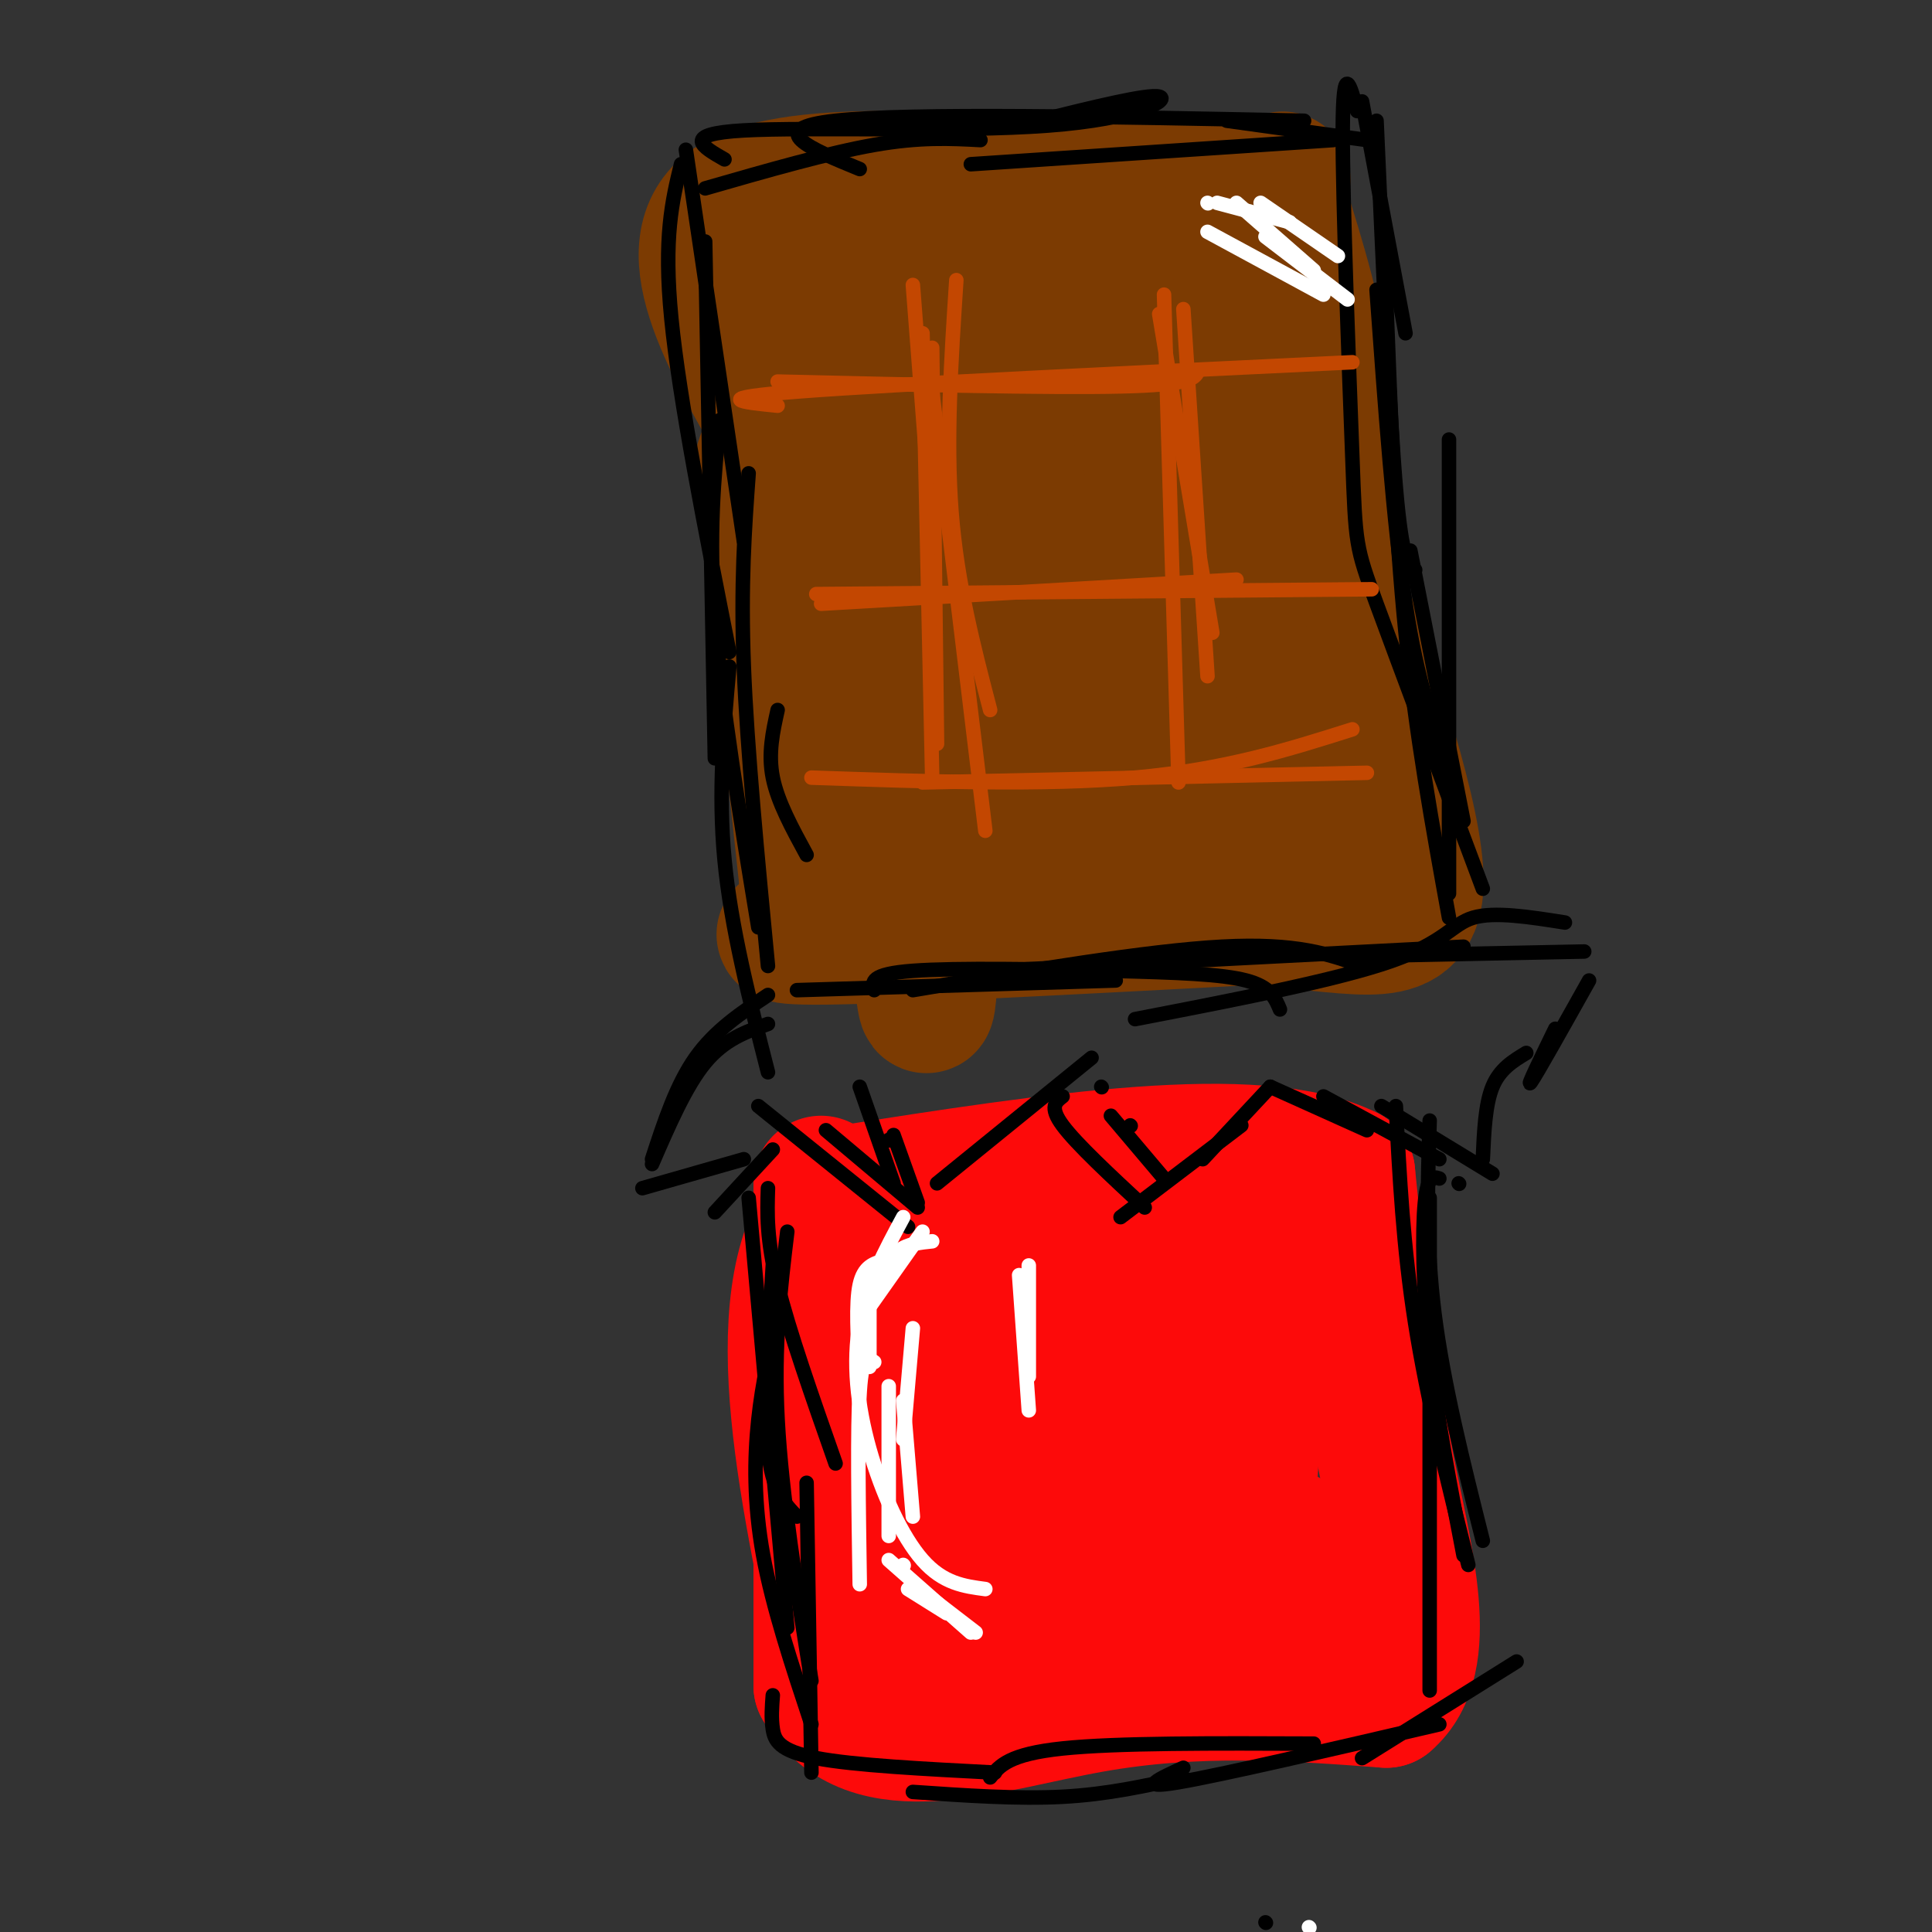 <svg viewBox='0 0 400 400' version='1.1' xmlns='http://www.w3.org/2000/svg' xmlns:xlink='http://www.w3.org/1999/xlink'><rect x="0" y="0" width="400" height="400" fill="#333333" stroke="none"/><g fill='none' stroke='rgb(253,10,10)' stroke-width='28' stroke-linecap='round' stroke-linejoin='round'><path d='M170,245c0.000,0.000 0.000,104.000 0,104'/><path d='M170,349c9.733,17.111 34.067,7.889 56,4c21.933,-3.889 41.467,-2.444 61,-1'/><path d='M287,352c9.844,-8.378 3.956,-28.822 0,-49c-3.956,-20.178 -5.978,-40.089 -8,-60'/><path d='M279,243c-18.667,-9.333 -61.333,-2.667 -104,4'/><path d='M175,247c-17.500,16.500 -9.250,55.750 -1,95'/><path d='M174,342c3.750,-0.429 13.625,-49.000 20,-74c6.375,-25.000 9.250,-26.429 10,-20c0.750,6.429 -0.625,20.714 -2,35'/><path d='M202,283c-2.820,23.006 -8.869,63.022 -6,63c2.869,-0.022 14.657,-40.083 24,-65c9.343,-24.917 16.241,-34.691 19,-35c2.759,-0.309 1.380,8.845 0,18'/><path d='M239,264c-6.250,23.321 -21.875,72.625 -20,67c1.875,-5.625 21.250,-66.179 29,-78c7.750,-11.821 3.875,25.089 0,62'/><path d='M248,315c-1.021,20.313 -3.573,40.094 0,17c3.573,-23.094 13.270,-89.064 15,-92c1.730,-2.936 -4.506,57.161 -5,83c-0.494,25.839 4.753,17.419 10,9'/><path d='M268,332c2.197,-0.850 2.691,-7.476 1,-11c-1.691,-3.524 -5.567,-3.944 -9,-5c-3.433,-1.056 -6.424,-2.746 -15,0c-8.576,2.746 -22.736,9.927 -20,14c2.736,4.073 22.368,5.036 42,6'/><path d='M267,336c3.000,1.167 -10.500,1.083 -24,1'/></g>
<g fill='none' stroke='rgb(124,59,2)' stroke-width='28' stroke-linecap='round' stroke-linejoin='round'><path d='M165,94c-2.356,0.622 -4.711,1.244 -6,1c-1.289,-0.244 -1.511,-1.356 0,13c1.511,14.356 4.756,44.178 8,74'/><path d='M167,182c2.036,13.833 3.125,11.417 0,11c-3.125,-0.417 -10.464,1.167 4,1c14.464,-0.167 50.732,-2.083 87,-4'/><path d='M258,190c22.022,1.067 33.578,5.733 35,-5c1.422,-10.733 -7.289,-36.867 -16,-63'/><path d='M277,122c-2.756,-17.711 -1.644,-30.489 -3,-43c-1.356,-12.511 -5.178,-24.756 -9,-37'/><path d='M265,42c-0.422,-6.689 3.022,-4.911 -3,-4c-6.022,0.911 -21.511,0.956 -37,1'/><path d='M225,39c-22.422,-1.311 -59.978,-5.089 -73,3c-13.022,8.089 -1.511,28.044 10,48'/><path d='M162,90c2.510,13.882 3.786,24.587 8,34c4.214,9.413 11.365,17.534 15,32c3.635,14.466 3.753,35.276 3,29c-0.753,-6.276 -2.376,-39.638 -4,-73'/><path d='M184,112c-1.225,-33.730 -2.287,-81.557 -1,-62c1.287,19.557 4.923,106.496 7,140c2.077,33.504 2.593,13.573 3,-3c0.407,-16.573 0.703,-29.786 1,-43'/><path d='M194,144c-0.009,-16.929 -0.530,-37.752 0,-55c0.530,-17.248 2.111,-30.922 4,-22c1.889,8.922 4.085,40.441 8,58c3.915,17.559 9.547,21.160 12,22c2.453,0.840 1.726,-1.080 1,-3'/><path d='M219,144c-0.410,-24.589 -1.935,-84.560 1,-85c2.935,-0.440 10.329,58.651 14,81c3.671,22.349 3.620,7.957 4,1c0.380,-6.957 1.190,-6.478 2,-6'/><path d='M240,135c-1.333,-18.767 -5.667,-62.683 -5,-77c0.667,-14.317 6.333,0.967 10,8c3.667,7.033 5.333,5.817 7,19c1.667,13.183 3.333,40.767 6,57c2.667,16.233 6.333,21.117 10,26'/><path d='M268,168c8.238,4.667 23.833,3.333 2,2c-21.833,-1.333 -81.095,-2.667 -90,-3c-8.905,-0.333 32.548,0.333 74,1'/><path d='M254,168c12.900,1.300 8.150,4.050 3,0c-5.150,-4.050 -10.700,-14.900 -14,-17c-3.300,-2.100 -4.350,4.550 -4,-13c0.350,-17.550 2.100,-59.300 -10,-76c-12.100,-16.700 -38.050,-8.350 -64,0'/><path d='M165,62c-1.834,-2.411 25.581,-8.440 28,-12c2.419,-3.560 -20.156,-4.651 -28,-1c-7.844,3.651 -0.955,12.043 4,20c4.955,7.957 7.978,15.478 11,23'/><path d='M180,92c3.167,14.167 5.583,38.083 8,62'/></g>
<g fill='none' stroke='rgb(0,0,0)' stroke-width='3' stroke-linecap='round' stroke-linejoin='round'><path d='M159,206c-5.500,3.667 -11.000,7.333 -15,13c-4.000,5.667 -6.500,13.333 -9,21'/><path d='M159,212c-4.500,1.583 -9.000,3.167 -13,8c-4.000,4.833 -7.500,12.917 -11,21'/><path d='M133,246c0.000,0.000 21.000,-6.000 21,-6'/><path d='M148,251c0.000,0.000 12.000,-13.000 12,-13'/><path d='M178,225c0.000,0.000 7.000,20.000 7,20'/><path d='M185,235c0.000,0.000 5.000,14.000 5,14'/><path d='M157,229c0.000,0.000 31.000,25.000 31,25'/><path d='M171,234c0.000,0.000 19.000,16.000 19,16'/><path d='M184,236c0.000,0.000 0.100,0.100 0.1,0.1'/><path d='M194,245c0.000,0.000 32.000,-26.000 32,-26'/><path d='M220,227c-1.417,1.083 -2.833,2.167 0,6c2.833,3.833 9.917,10.417 17,17'/><path d='M228,225c0.000,0.000 0.100,0.100 0.1,0.1'/><path d='M230,231c0.000,0.000 11.000,13.000 11,13'/><path d='M234,233c0.000,0.000 0.100,0.100 0.1,0.1'/><path d='M232,252c0.000,0.000 25.000,-19.000 25,-19'/><path d='M249,240c0.000,0.000 14.000,-15.000 14,-15'/><path d='M263,225c0.000,0.000 20.000,9.000 20,9'/><path d='M274,227c0.000,0.000 24.000,13.000 24,13'/><path d='M286,229c0.000,0.000 23.000,14.000 23,14'/><path d='M302,245c0.000,0.000 0.100,0.100 0.1,0.1'/><path d='M307,240c0.250,-5.667 0.500,-11.333 2,-15c1.500,-3.667 4.250,-5.333 7,-7'/><path d='M322,213c-3.083,6.333 -6.167,12.667 -5,11c1.167,-1.667 6.583,-11.333 12,-21'/><path d='M328,197c0.000,0.000 -49.000,1.000 -49,1'/><path d='M324,191c-7.311,-1.156 -14.622,-2.311 -19,-1c-4.378,1.311 -5.822,5.089 -17,9c-11.178,3.911 -32.089,7.956 -53,12'/><path d='M303,196c0.000,0.000 -97.000,5.000 -97,5'/><path d='M282,200c-6.750,-2.417 -13.500,-4.833 -29,-4c-15.500,0.833 -39.750,4.917 -64,9'/><path d='M265,209c-0.964,-2.333 -1.929,-4.667 -7,-6c-5.071,-1.333 -14.250,-1.667 -28,-2c-13.750,-0.333 -32.071,-0.667 -41,0c-8.929,0.667 -8.464,2.333 -8,4'/><path d='M231,203c0.000,0.000 -66.000,2.000 -66,2'/><path d='M159,246c-0.167,5.250 -0.333,10.500 2,20c2.333,9.500 7.167,23.250 12,37'/><path d='M160,262c-0.917,14.667 -1.833,29.333 -1,38c0.833,8.667 3.417,11.333 6,14'/><path d='M155,248c0.000,0.000 8.000,89.000 8,89'/><path d='M163,255c-1.417,11.750 -2.833,23.500 -2,39c0.833,15.500 3.917,34.750 7,54'/><path d='M161,273c-1.578,6.533 -3.156,13.067 -4,21c-0.844,7.933 -0.956,17.267 1,28c1.956,10.733 5.978,22.867 10,35'/><path d='M167,307c0.000,0.000 1.000,60.000 1,60'/><path d='M160,351c-0.178,2.356 -0.356,4.711 0,7c0.356,2.289 1.244,4.511 9,6c7.756,1.489 22.378,2.244 37,3'/><path d='M189,371c10.833,0.750 21.667,1.500 31,1c9.333,-0.500 17.167,-2.250 25,-4'/><path d='M205,368c1.917,-2.417 3.833,-4.833 15,-6c11.167,-1.167 31.583,-1.083 52,-1'/><path d='M245,366c-4.917,2.250 -9.833,4.500 -1,3c8.833,-1.500 31.417,-6.750 54,-12'/><path d='M282,364c0.000,0.000 32.000,-20.000 32,-20'/><path d='M298,244c-1.222,-0.400 -2.444,-0.800 -3,5c-0.556,5.800 -0.444,17.800 1,31c1.444,13.200 4.222,27.600 7,42'/><path d='M296,248c0.000,0.000 0.000,102.000 0,102'/><path d='M289,229c0.750,14.583 1.500,29.167 4,45c2.500,15.833 6.750,32.917 11,50'/><path d='M296,232c-0.417,12.750 -0.833,25.500 1,40c1.833,14.500 5.917,30.750 10,47'/><path d='M142,31c0.000,0.000 12.000,81.000 12,81'/><path d='M141,34c-1.833,7.583 -3.667,15.167 -2,32c1.667,16.833 6.833,42.917 12,69'/><path d='M146,50c0.000,0.000 2.000,107.000 2,107'/><path d='M149,87c-1.167,11.750 -2.333,23.500 -1,41c1.333,17.500 5.167,40.750 9,64'/><path d='M155,98c-0.833,11.500 -1.667,23.000 -1,40c0.667,17.000 2.833,39.500 5,62'/><path d='M151,138c-1.167,13.000 -2.333,26.000 -1,40c1.333,14.000 5.167,29.000 9,44'/><path d='M161,147c-1.000,4.500 -2.000,9.000 -1,14c1.000,5.000 4.000,10.500 7,16'/><path d='M146,39c12.750,-3.667 25.500,-7.333 35,-9c9.500,-1.667 15.750,-1.333 22,-1'/><path d='M150,33c-4.601,-2.631 -9.202,-5.262 4,-6c13.202,-0.738 44.208,0.417 63,-1c18.792,-1.417 25.369,-5.405 23,-6c-2.369,-0.595 -13.685,2.202 -25,5'/><path d='M178,35c-10.167,-4.167 -20.333,-8.333 -5,-10c15.333,-1.667 56.167,-0.833 97,0'/><path d='M201,34c0.000,0.000 75.000,-5.000 75,-5'/><path d='M254,25c0.000,0.000 29.000,4.000 29,4'/><path d='M282,21c0.000,0.000 9.000,48.000 9,48'/><path d='M285,25c1.333,30.250 2.667,60.500 4,76c1.333,15.500 2.667,16.250 4,17'/><path d='M281,23c-1.476,-5.458 -2.952,-10.917 -3,4c-0.048,14.917 1.333,50.208 2,68c0.667,17.792 0.619,18.083 5,30c4.381,11.917 13.190,35.458 22,59'/><path d='M287,62c0.917,23.833 1.833,47.667 4,69c2.167,21.333 5.583,40.167 9,59'/><path d='M285,60c1.750,24.250 3.500,48.500 6,65c2.500,16.500 5.750,25.250 9,34'/><path d='M300,91c0.000,0.000 0.000,94.000 0,94'/><path d='M292,114c0.000,0.000 11.000,56.000 11,56'/><path d='M262,398c0.000,0.000 0.100,0.100 0.1,0.1'/></g>
<g fill='none' stroke='rgb(195,71,1)' stroke-width='3' stroke-linecap='round' stroke-linejoin='round'><path d='M189,59c0.000,0.000 4.000,52.000 4,52'/><path d='M198,58c-1.083,16.583 -2.167,33.167 -1,48c1.167,14.833 4.583,27.917 8,41'/><path d='M193,72c0.000,0.000 1.000,82.000 1,82'/><path d='M193,81c0.000,0.000 11.000,91.000 11,91'/><path d='M191,69c0.000,0.000 2.000,92.000 2,92'/><path d='M241,61c0.000,0.000 3.000,101.000 3,101'/><path d='M240,65c0.000,0.000 11.000,66.000 11,66'/><path d='M245,64c0.000,0.000 5.000,76.000 5,76'/><path d='M161,79c28.250,0.667 56.500,1.333 71,1c14.500,-0.333 15.250,-1.667 16,-3'/><path d='M161,84c-7.417,-0.750 -14.833,-1.500 5,-3c19.833,-1.500 66.917,-3.750 114,-6'/><path d='M170,125c0.000,0.000 86.000,-5.000 86,-5'/><path d='M169,123c0.000,0.000 115.000,-1.000 115,-1'/><path d='M168,161c24.167,0.833 48.333,1.667 67,0c18.667,-1.667 31.833,-5.833 45,-10'/><path d='M191,162c0.000,0.000 92.000,-2.000 92,-2'/></g>
<g fill='none' stroke='rgb(255,255,255)' stroke-width='3' stroke-linecap='round' stroke-linejoin='round'><path d='M191,255c0.000,0.000 -12.000,17.000 -12,17'/><path d='M193,257c-2.500,0.250 -5.000,0.500 -7,2c-2.000,1.500 -3.500,4.250 -5,7'/><path d='M183,261c-2.083,0.583 -4.167,1.167 -5,5c-0.833,3.833 -0.417,10.917 0,18'/><path d='M180,266c0.000,0.000 0.000,17.000 0,17'/><path d='M189,275c0.000,0.000 -2.000,23.000 -2,23'/><path d='M184,287c0.000,0.000 0.000,31.000 0,31'/><path d='M181,282c-1.250,-0.833 -2.500,-1.667 -3,6c-0.500,7.667 -0.250,23.833 0,40'/><path d='M187,290c0.000,0.000 2.000,24.000 2,24'/><path d='M184,323c0.000,0.000 17.000,15.000 17,15'/><path d='M188,329c0.000,0.000 8.000,5.000 8,5'/><path d='M189,328c0.000,0.000 13.000,10.000 13,10'/><path d='M187,252c-3.780,7.006 -7.560,14.012 -9,22c-1.440,7.988 -0.542,16.958 2,26c2.542,9.042 6.726,18.155 11,23c4.274,4.845 8.637,5.423 13,6'/><path d='M187,324c0.000,0.000 0.100,0.100 0.1,0.1'/><path d='M211,264c0.000,0.000 2.000,28.000 2,28'/><path d='M213,262c0.000,0.000 0.000,23.000 0,23'/><path d='M250,42c0.000,0.000 0.100,0.100 0.1,0.1'/><path d='M261,42c0.000,0.000 16.000,11.000 16,11'/><path d='M250,48c0.000,0.000 24.000,13.000 24,13'/><path d='M262,49c0.000,0.000 17.000,13.000 17,13'/><path d='M256,42c0.000,0.000 16.000,14.000 16,14'/><path d='M252,42c0.000,0.000 15.000,4.000 15,4'/><path d='M271,399c0.000,0.000 0.100,0.100 0.1,0.1'/></g>
</svg>